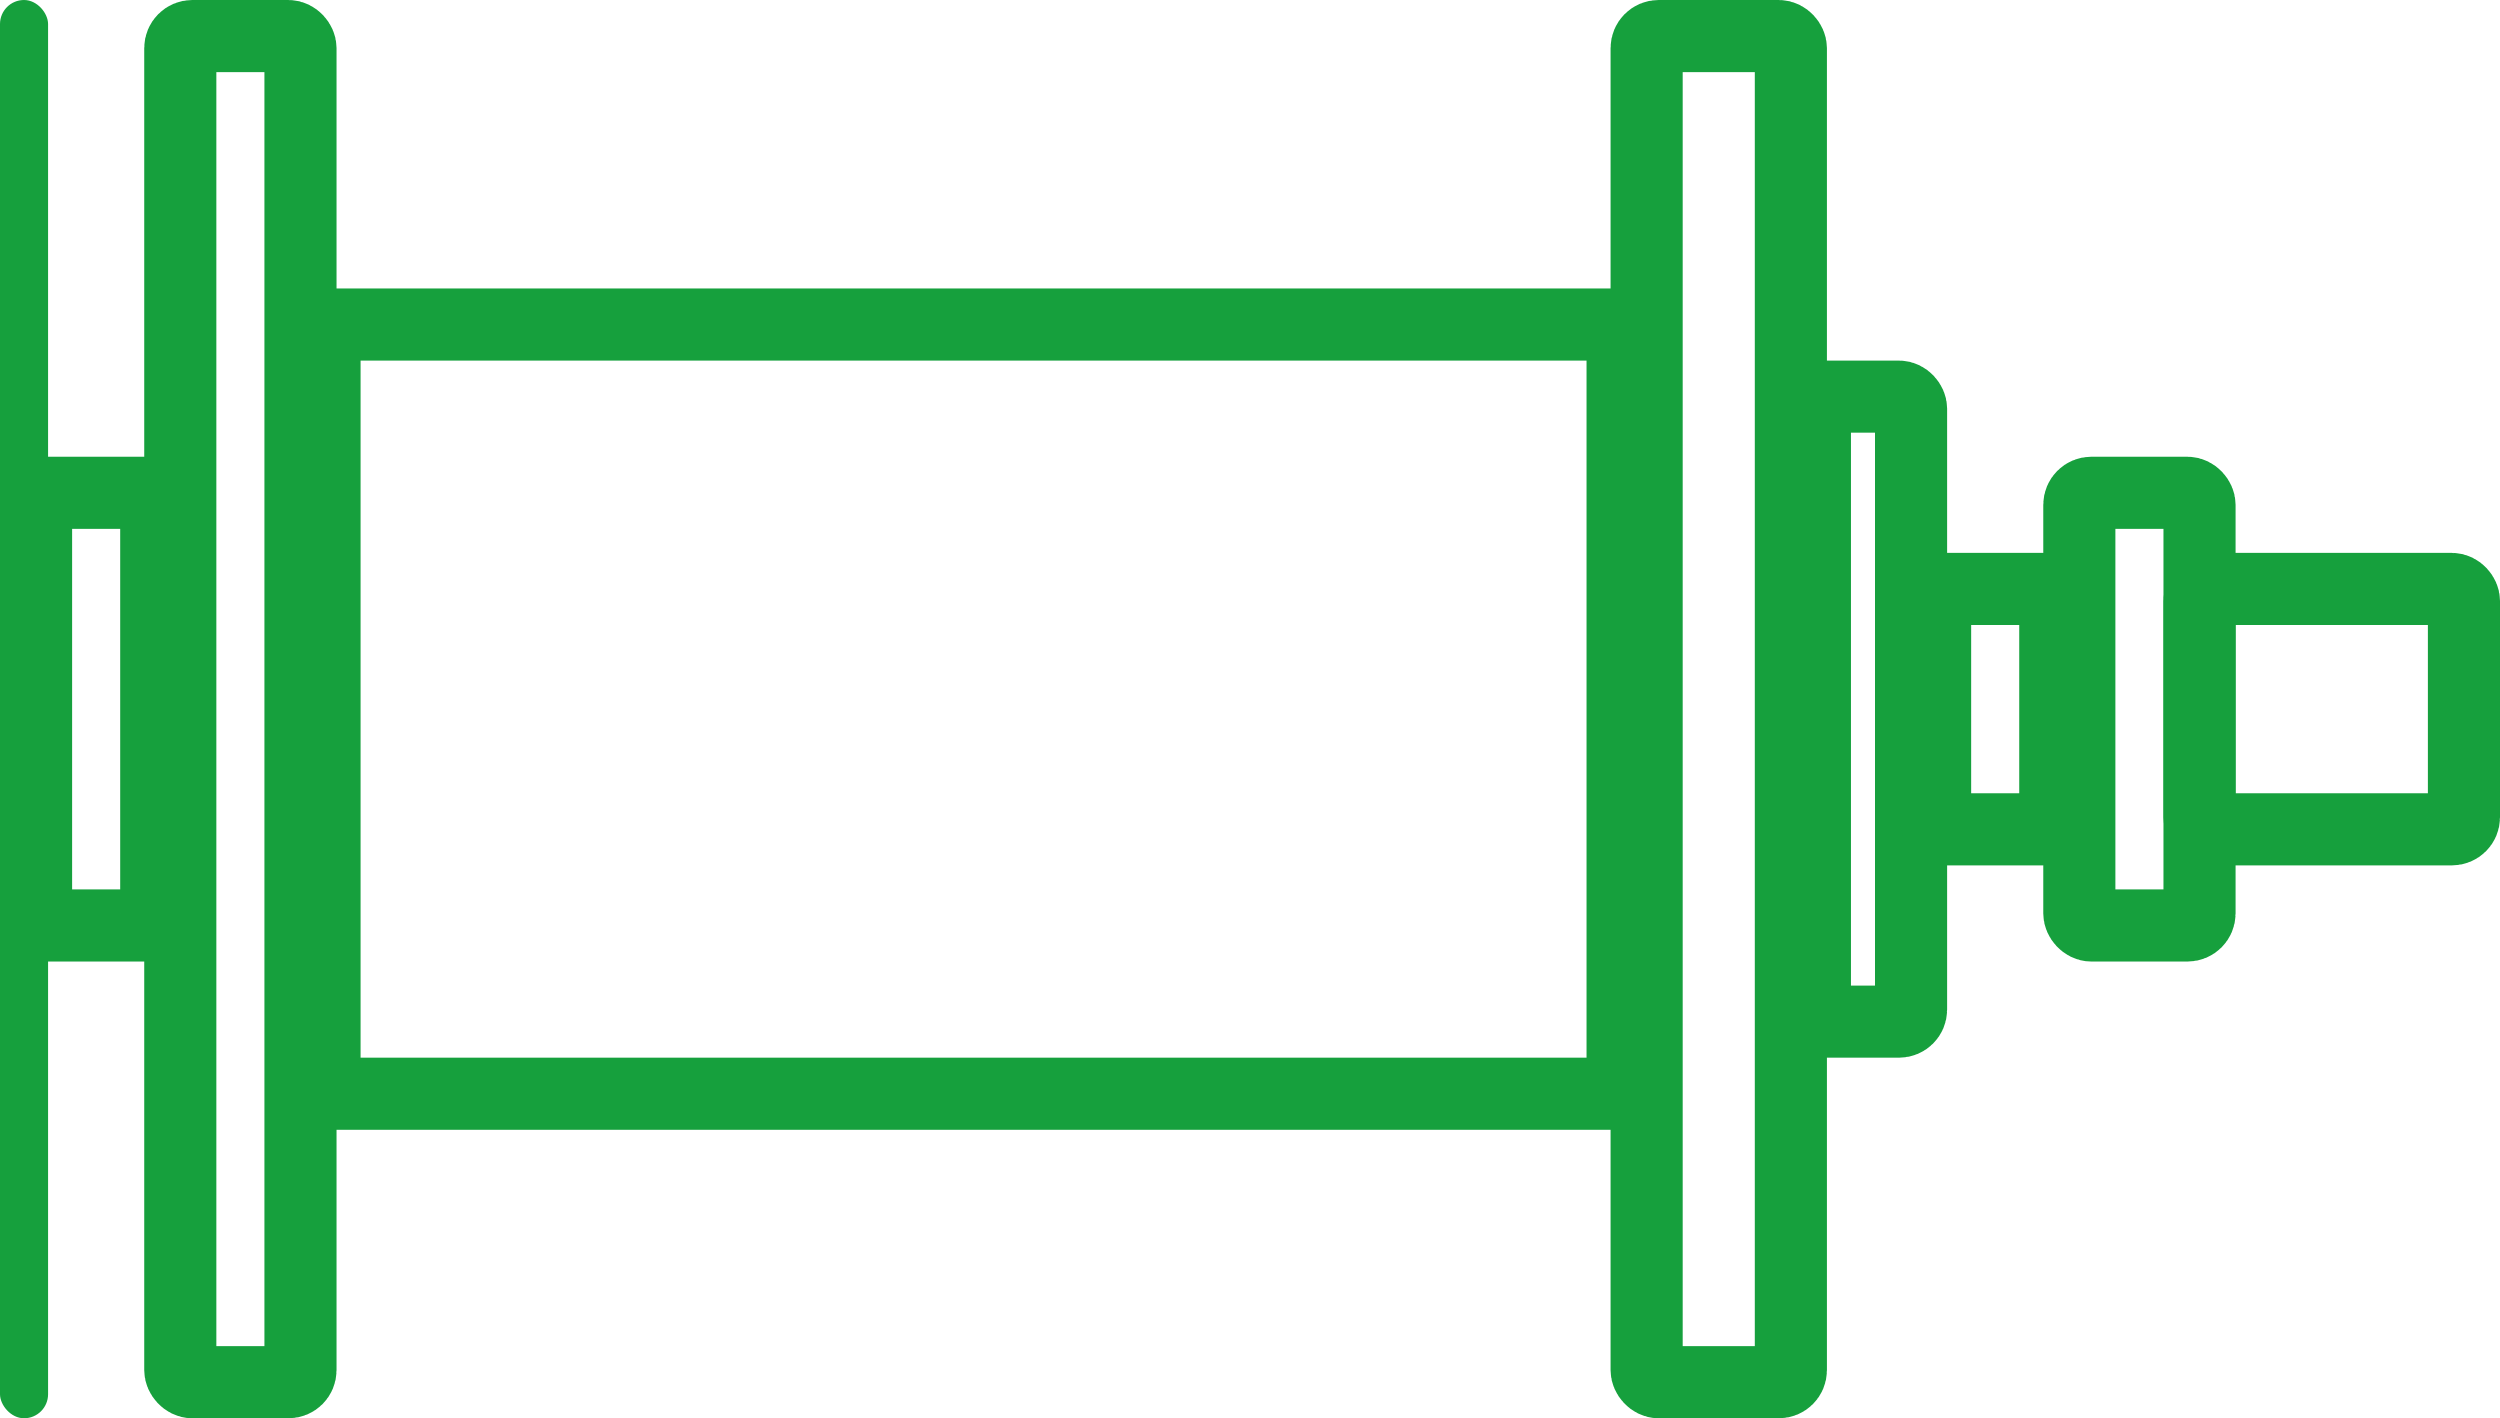 <svg xmlns="http://www.w3.org/2000/svg" xmlns:xlink="http://www.w3.org/1999/xlink" width="104" height="59" viewBox="0 0 104 59"><defs><clipPath id="b"><use xlink:href="#a"/></clipPath></defs><g transform="translate(-2041.703 450.806)"><g transform="translate(2047.703 -450.806)" fill="none" stroke="#16a03d" stroke-width="3"><rect width="8" height="59" rx="2" stroke="none"/><rect x="1.5" y="1.5" width="5" height="56" rx="0.5" fill="none"/></g><g transform="translate(2041.703 -450.806)" fill="none" stroke="#16a03d" stroke-width="3"><rect id="a" width="2" height="59" rx="1" stroke="none"/><path d="M0,1.5h2M1.5,0v59M2,57.5h-2M0.5,59v-59" fill="none" clip-path="url(#b)"/></g><g transform="translate(2108.703 -450.806)" fill="none" stroke="#16a03d" stroke-width="3"><rect width="9" height="59" rx="2" stroke="none"/><rect x="1.5" y="1.5" width="6" height="56" rx="0.5" fill="none"/></g><g transform="translate(2053.703 -438.806)" fill="none" stroke="#16a03d" stroke-width="3"><rect width="57" height="35" rx="2" stroke="none"/><rect x="1.5" y="1.5" width="54" height="32" rx="0.5" fill="none"/></g><g transform="translate(2115.703 -435.806)" fill="none" stroke="#16a03d" stroke-width="3"><rect width="7" height="29" rx="2" stroke="none"/><rect x="1.5" y="1.5" width="4" height="26" rx="0.5" fill="none"/></g><g transform="translate(2041.703 -431.806)" fill="none" stroke="#16a03d" stroke-width="3"><rect width="8" height="21" rx="2" stroke="none"/><rect x="1.5" y="1.5" width="5" height="18" rx="0.5" fill="none"/></g><g transform="translate(2120.703 -427.806)" fill="none" stroke="#16a03d" stroke-width="3"><rect width="8" height="13" rx="2" stroke="none"/><rect x="1.5" y="1.5" width="5" height="10" rx="0.5" fill="none"/></g><g transform="translate(2131.703 -427.806)" fill="none" stroke="#16a03d" stroke-width="3"><rect width="14" height="13" rx="2" stroke="none"/><rect x="1.5" y="1.5" width="11" height="10" rx="0.5" fill="none"/></g><g transform="translate(2126.703 -431.806)" fill="none" stroke="#16a03d" stroke-width="3"><rect width="8" height="21" rx="2" stroke="none"/><rect x="1.5" y="1.5" width="5" height="18" rx="0.5" fill="none"/></g></g></svg>